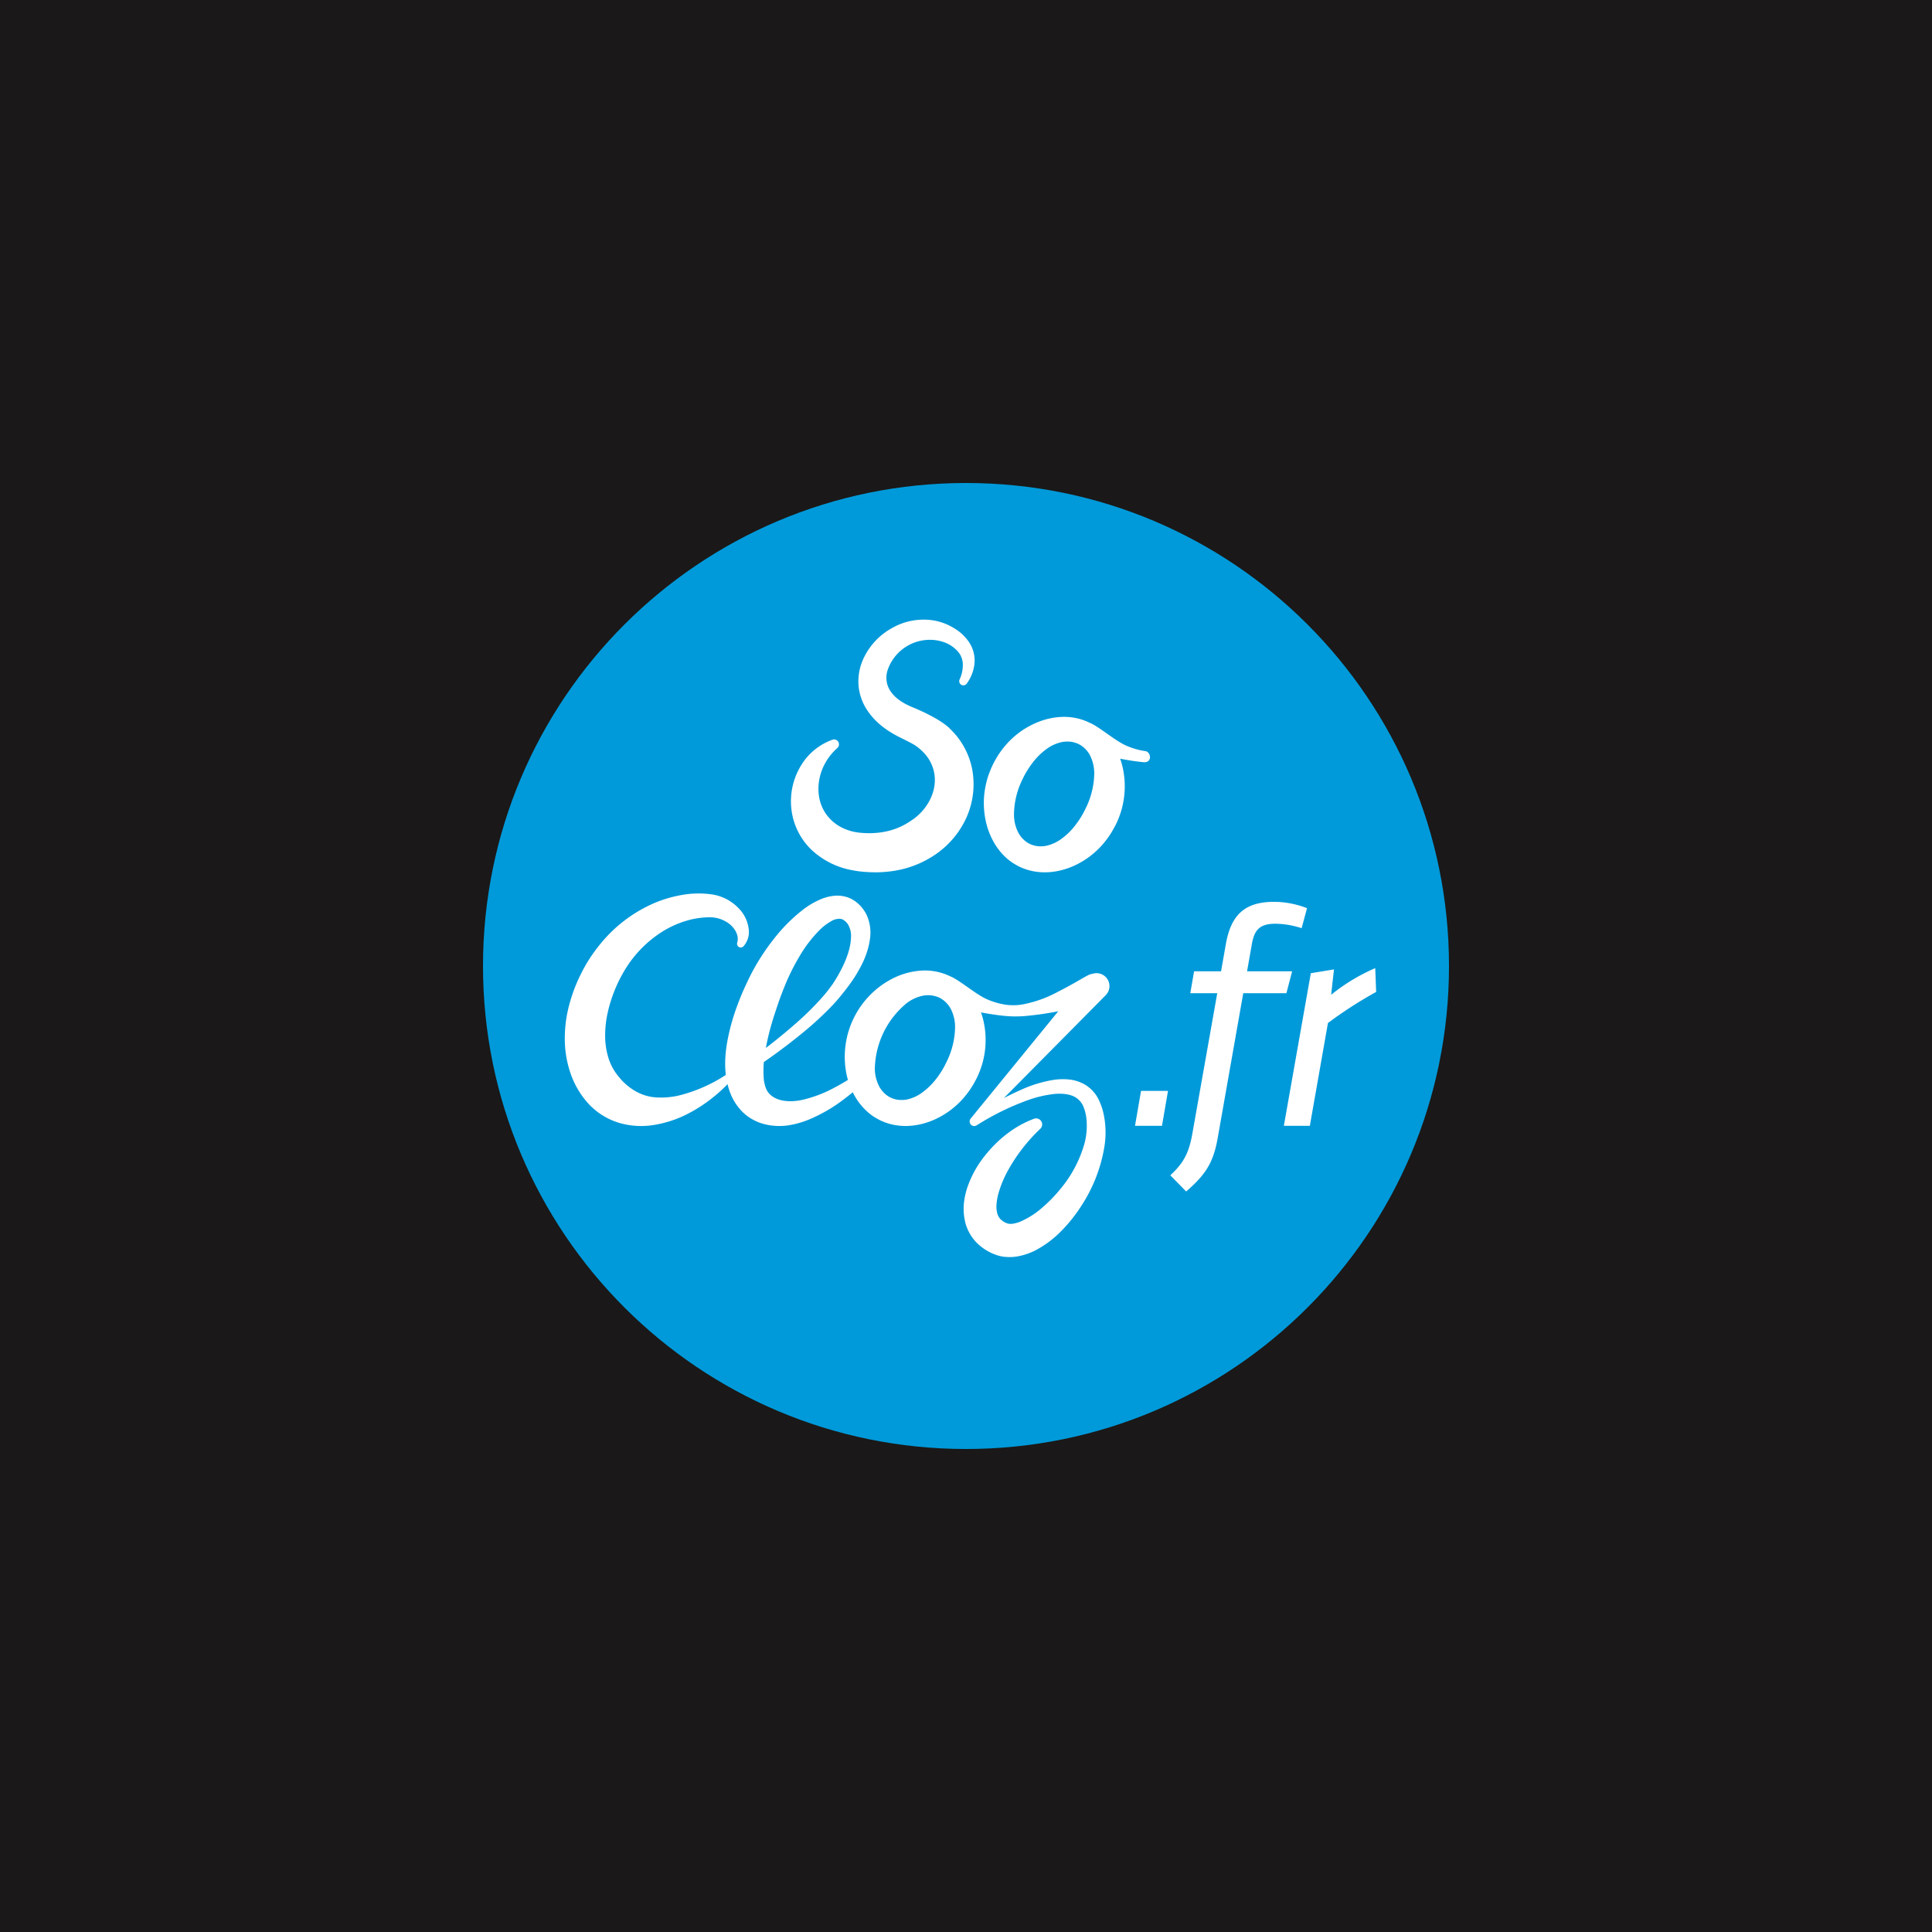<svg xmlns="http://www.w3.org/2000/svg" xmlns:xlink="http://www.w3.org/1999/xlink" width="800" height="800" viewBox="0 0 800 800">
  <rect x="0" y="0" width="800" height="800" fill="#333333" stroke="none"/>
  <defs>
    <clipPath id="clip-path">
      <rect id="Rectangle_548" data-name="Rectangle 548" width="400" height="399.999" fill="none"/>
    </clipPath>
    <clipPath id="clip-Socloz-c">
      <rect width="800" height="800"/>
    </clipPath>
  </defs>
  <g id="Socloz-c" clip-path="url(#clip-Socloz-c)">
    <rect width="800" height="800" fill="#1a1818"/>
    <g id="Groupe_1017" data-name="Groupe 1017" transform="translate(199.999 199.999)">
      <g id="Groupe_1016" data-name="Groupe 1016" clip-path="url(#clip-path)">
        <path id="Tracé_961" data-name="Tracé 961" d="M400,200c0,110.457-89.543,200-200,200S0,310.457,0,200,89.543,0,200,0,400,89.544,400,200" transform="translate(0)" fill="#009ada"/>
        <path id="Tracé_962" data-name="Tracé 962" d="M106.321,257.584a62,62,0,0,1-8.893,8.613,61.282,61.282,0,0,1-10.678,6.876,46.738,46.738,0,0,1-12.711,4.265,32.7,32.7,0,0,1-14.726-.528A28.642,28.642,0,0,1,46.083,268.8a35.982,35.982,0,0,1-7.668-13.152A44.055,44.055,0,0,1,36.2,241.277a53.488,53.488,0,0,1,1.9-13.762,66.1,66.1,0,0,1,4.749-12.481,62.529,62.529,0,0,1,7.182-11.369,59.046,59.046,0,0,1,20.59-16.83,51.221,51.221,0,0,1,12.663-4.308,39.876,39.876,0,0,1,13.548-.537,19.3,19.3,0,0,1,12.735,7.382,14.591,14.591,0,0,1,2.773,6.957,8.9,8.9,0,0,1-2.2,7.244,1.562,1.562,0,0,1-2.176-.007,1.608,1.608,0,0,1-.394-1.5l.076-.27c.765-2.838-1.1-5.852-3.411-7.635a13.323,13.323,0,0,0-8.261-2.659,34.752,34.752,0,0,0-10.05,1.637,40.083,40.083,0,0,0-9.463,4.391,48.074,48.074,0,0,0-14.687,14.626,59.194,59.194,0,0,0-7.894,19.19,44.032,44.032,0,0,0-.97,9.838,31.089,31.089,0,0,0,1.513,9.048,22.969,22.969,0,0,0,4.156,7.363,24.689,24.689,0,0,0,6.136,5.468,19.863,19.863,0,0,0,8.658,2.978,32.552,32.552,0,0,0,10.469-.838,63.557,63.557,0,0,0,20.674-9.524l.075-.035a1.313,1.313,0,0,1,1.735,1.941" transform="translate(-2.327 -11.676)" fill="#fff"/>
        <path id="Tracé_963" data-name="Tracé 963" d="M167.637,256.967a98.851,98.851,0,0,1-11.786,10.31,64.977,64.977,0,0,1-13.99,8.041,37.545,37.545,0,0,1-8.408,2.378,25.392,25.392,0,0,1-9.62-.367,20.023,20.023,0,0,1-9.542-5.219,22.784,22.784,0,0,1-5.53-9.248c-2.075-6.514-1.8-12.592-.994-18.2a86.222,86.222,0,0,1,4.208-15.98c.933-2.537,1.9-5.035,3.006-7.449,1.105-2.44,2.184-4.753,3.509-7.257a93.157,93.157,0,0,1,9-13.663,69.157,69.157,0,0,1,11.779-11.8,33.11,33.11,0,0,1,7.824-4.556,18.515,18.515,0,0,1,5.019-1.269,13.328,13.328,0,0,1,5.81.642,11.922,11.922,0,0,1,2.685,1.334c.213.142.43.272.612.422l.691.541.757.7a13.238,13.238,0,0,1,1.828,2.153,14.443,14.443,0,0,1,1.349,2.328,17.825,17.825,0,0,1,1.292,9.643c-.8,6.009-3.3,10.972-6.11,15.5a70.919,70.919,0,0,1-4.637,6.444,75.912,75.912,0,0,1-5.132,5.987,135.85,135.85,0,0,1-11.363,10.5,243.158,243.158,0,0,1-24.827,17.991,1.925,1.925,0,0,1-2.658-.6,1.945,1.945,0,0,1,.541-2.637l.029-.022a236.378,236.378,0,0,0,23.764-18.379A119.9,119.9,0,0,0,147.3,224.769a59.892,59.892,0,0,0,4.5-5.733,63.222,63.222,0,0,0,3.644-6.274c2.13-4.229,3.735-8.8,3.831-12.935a9.325,9.325,0,0,0-1.155-5.148,4.794,4.794,0,0,0-.653-.9,4.846,4.846,0,0,0-.69-.657l-.7-.535c.054.04-.167-.131.092.079l-.019-.011-.06-.027-.089-.053c-.066-.043-.134-.067-.18-.1a3.541,3.541,0,0,0-.745-.241,6.382,6.382,0,0,0-3.952.92,22.336,22.336,0,0,0-4.838,3.676,53.848,53.848,0,0,0-8.318,10.86,88.1,88.1,0,0,0-6.23,12.569c-.844,2.056-1.739,4.408-2.512,6.654-.749,2.292-1.563,4.539-2.23,6.8a99.071,99.071,0,0,0-3.23,13.406,43.886,43.886,0,0,0-.561,11.946c.561,3.328,1.341,5.434,4.276,7.146,3.019,1.7,7.334,1.917,11.8.924a52.991,52.991,0,0,0,13.275-5.108,91.317,91.317,0,0,0,12.453-7.915l.063-.033a1.934,1.934,0,0,1,2.559,2.886" transform="translate(-6.889 -11.738)" fill="#fff"/>
        <path id="Tracé_964" data-name="Tracé 964" d="M214.671,260.4l-.562,1.082-.727,1.315c-.537.89-1.012,1.667-1.59,2.491a38.449,38.449,0,0,1-3.682,4.52,35.107,35.107,0,0,1-9.476,7c-7.064,3.559-16.067,4.858-24.212.792l-1.113-.616c-.49-.284-1.073-.621-1.488-.907a19.971,19.971,0,0,1-2.5-1.987,25.684,25.684,0,0,1-4.1-4.753,31.083,31.083,0,0,1-4.513-11.183,36.433,36.433,0,0,1,19.188-39.1,30.633,30.633,0,0,1,11.546-3.249A23.974,23.974,0,0,1,203.68,218.1a24.225,24.225,0,0,1,9.39,8.206,30.756,30.756,0,0,1,4.627,11.124,35.554,35.554,0,0,1-2.962,22.845ZM202,254.054a33.447,33.447,0,0,0,3.767-15.015,16.688,16.688,0,0,0-1.672-7.2,11.12,11.12,0,0,0-4.771-4.83,11.29,11.29,0,0,0-6.758-.863,16.483,16.483,0,0,0-6.757,3.047,36.025,36.025,0,0,0-13.27,27.382,16.388,16.388,0,0,0,1.783,7.113,11.444,11.444,0,0,0,2.075,2.771,12.517,12.517,0,0,0,1.279,1.08c.233.172.38.24.581.384.241.161.674.351,1.023.543-.3-.153-.071-.048-.139-.069l.021.006.056.016.092.048.2.08c.119.036.249.106.389.157.259.08.506.182.79.253a8.625,8.625,0,0,0,1.636.332,12.939,12.939,0,0,0,3.421-.124,16.636,16.636,0,0,0,6.622-3.055,28.275,28.275,0,0,0,5.487-5.39,33.1,33.1,0,0,0,2.238-3.2c.342-.533.709-1.157.977-1.668l.448-.811.542-1.091Z" transform="translate(-10.288 -13.869)" fill="#fff"/>
        <path id="Tracé_965" data-name="Tracé 965" d="M243.8,281.379a70.9,70.9,0,0,0-13.589,17.633,45.133,45.133,0,0,0-3.846,9.549,23.766,23.766,0,0,0-.7,4.447,11.374,11.374,0,0,0,.385,3.545,5.572,5.572,0,0,0,1.284,2.219,7.515,7.515,0,0,0,2.569,1.672l.017.009c.066.018-.482-.2-.233-.084l.087.02.168.07.363.113c.167.069.087.035.1.036-.007-.006-.01-.009-.017-.009.026,0,.29.05.451.082a5.992,5.992,0,0,0,1.359.015,13.059,13.059,0,0,0,3.774-1.095,34.449,34.449,0,0,0,8.379-5.364,60.325,60.325,0,0,0,7.581-7.7,51.075,51.075,0,0,0,10.223-19.239,28.65,28.65,0,0,0,.727-10.475,18.335,18.335,0,0,0-1.282-4.809,8.12,8.12,0,0,0-2.6-3.279c-2.215-1.7-5.774-2.129-9.366-1.8a47.663,47.663,0,0,0-11,2.574,107.553,107.553,0,0,0-21.012,10.319l-.024,0A1.889,1.889,0,0,1,215,277.119l.106-.146,47.592-58.31,6.618,8.585a45.876,45.876,0,0,1-7.756,2.928q-3.909,1.173-7.935,2.032a133.664,133.664,0,0,1-16.252,2.466,48.333,48.333,0,0,1-8.4-.075c-2.779-.282-5.5-.68-8.21-1.168a71.827,71.827,0,0,1-8.017-1.9c-1.318-.382-2.615-.849-3.894-1.32a18.715,18.715,0,0,1-3.8-1.78l-.061-.023a4.068,4.068,0,0,1-1.329-5.582c1.093-1.787,1.847-5.072,3.7-4.189,4.312,2.1,10.3,7.488,14.956,9.326a30.69,30.69,0,0,0,7.194,2.014,22.5,22.5,0,0,0,7.271-.173,50.494,50.494,0,0,0,14.211-5.121c2.289-1.158,4.514-2.363,6.737-3.613,2.2-1.2,4.425-2.628,6.543-3.632l1.6-.378a5.352,5.352,0,0,1,5.022,8.986l-52.944,53.481-2.486-2.855h0a124.408,124.408,0,0,1,21.355-11.894,52.363,52.363,0,0,1,12.08-3.61,25.714,25.714,0,0,1,6.749-.232,16.078,16.078,0,0,1,7,2.339,14.752,14.752,0,0,1,5.175,5.671,25.466,25.466,0,0,1,2.272,6.594,36.4,36.4,0,0,1,.245,13.338,63.322,63.322,0,0,1-9.366,24.133,64.13,64.13,0,0,1-8.134,10.329,43.379,43.379,0,0,1-11.126,8.4,26.526,26.526,0,0,1-7.618,2.5,19.543,19.543,0,0,1-4.617.167,13.492,13.492,0,0,1-2.5-.4l-.731-.2-.618-.2-1-.375a21,21,0,0,1-7.353-4.911,18.524,18.524,0,0,1-4.505-8.113,23.344,23.344,0,0,1-.548-8.356,30.784,30.784,0,0,1,1.752-7.244,43.071,43.071,0,0,1,6.717-11.885c5.437-6.926,12.475-12.565,20.517-15.516a2.505,2.505,0,0,1,2.6,4.163Z" transform="translate(-13.053 -13.943)" fill="#fff"/>
        <path id="Tracé_966" data-name="Tracé 966" d="M291.029,269.017h11.161L299.7,283.469H288.53Z" transform="translate(-18.547 -17.293)" fill="#fff"/>
        <path id="Tracé_967" data-name="Tracé 967" d="M304.149,298.58c5.513-5.121,7.75-9.194,9.191-17.6l10.249-57.8H312.423L314,214.117h11.164l1.97-11.164c2.1-12.086,7.749-17.606,19.966-17.606a37.644,37.644,0,0,1,13.66,2.632l-2.229,8.274a36.455,36.455,0,0,0-10.772-1.842c-6.439,0-8.805,2.361-9.856,8.542l-1.968,11.164h18.656l-2.367,9.063H334.358l-10.637,60.294c-1.839,10.115-5.124,14.976-13,21.808Z" transform="translate(-19.551 -11.914)" fill="#fff"/>
        <path id="Tracé_968" data-name="Tracé 968" d="M392.619,224.541a172.836,172.836,0,0,0-19.963,12.875l-7.492,42.56H354.4l11.168-63.186,9.586-1.578-1.18,10.511a78.409,78.409,0,0,1,18.259-11.033Z" transform="translate(-22.781 -13.801)" fill="#fff"/>
        <path id="Tracé_969" data-name="Tracé 969" d="M276.253,148.147l-.564,1.083-.744,1.312c-.518.9-.995,1.678-1.569,2.495a37.527,37.527,0,0,1-3.683,4.518,34.776,34.776,0,0,1-9.48,7.009c-7.06,3.551-16.068,4.841-24.211.793l-1.11-.618c-.51-.293-1.075-.623-1.488-.916a21.13,21.13,0,0,1-2.521-1.979,25.563,25.563,0,0,1-4.087-4.763,30.675,30.675,0,0,1-4.509-11.185,35.071,35.071,0,0,1-.3-11.706,40.27,40.27,0,0,1,1.279-5.663c.293-.925.624-1.826.989-2.72l.55-1.332.667-1.432.565-1.078.731-1.3c.533-.9,1.011-1.665,1.587-2.474a37.651,37.651,0,0,1,3.681-4.477,34.9,34.9,0,0,1,9.441-6.912c7-3.5,15.866-4.855,23.936-.881l1.12.583c.506.3,1.068.613,1.479.912a19.181,19.181,0,0,1,2.5,1.946,24.208,24.208,0,0,1,4.147,4.694,30.636,30.636,0,0,1,4.624,11.122,35.849,35.849,0,0,1-2.962,22.847Zm-12.669-6.336a33.575,33.575,0,0,0,3.771-15.029,16.747,16.747,0,0,0-1.671-7.187,11.608,11.608,0,0,0-2.033-2.831,11.012,11.012,0,0,0-1.3-1.1c-.235-.189-.388-.26-.57-.4-.243-.17-.686-.386-1.012-.577.29.148.068.036.11.056l-.019-.006-.058-.016-.093-.038-.184-.094c-.139-.048-.27-.119-.393-.161-.282-.084-.535-.2-.819-.27a11.19,11.19,0,0,0-1.662-.361,12.46,12.46,0,0,0-3.494.093,16.488,16.488,0,0,0-6.758,3.056,27.647,27.647,0,0,0-5.524,5.482,33.87,33.87,0,0,0-2.24,3.256c-.362.54-.706,1.169-.995,1.678l-.446.841-.52,1.091a33.216,33.216,0,0,0-3.548,15.012,16.2,16.2,0,0,0,1.784,7.133,10.936,10.936,0,0,0,2.074,2.761,11.5,11.5,0,0,0,1.28,1.079c.233.173.382.24.56.386.261.159.7.357,1.042.541-.3-.15-.068-.036-.134-.067l.019.007.054.022.095.04.2.082c.117.047.248.113.386.155a7.712,7.712,0,0,0,.79.252,9.6,9.6,0,0,0,1.635.343,12.859,12.859,0,0,0,3.425-.133,16.74,16.74,0,0,0,6.618-3.045,28.033,28.033,0,0,0,5.489-5.4,37.216,37.216,0,0,0,2.239-3.2c.343-.534.708-1.157.975-1.658l.447-.824.544-1.089Z" transform="translate(-14.247 -6.653)" fill="#fff"/>
        <path id="Tracé_970" data-name="Tracé 970" d="M290.573,122.45c-2.777-.269-5.5-.669-8.207-1.166a72.849,72.849,0,0,1-8.018-1.895c-1.317-.383-2.6-.845-3.9-1.318a19.8,19.8,0,0,1-3.8-1.783l-.061-.022a4.074,4.074,0,0,1-1.331-5.583c1.093-1.787,1.851-5.079,3.7-4.187,4.309,2.1,10.3,7.476,14.955,9.326a30.523,30.523,0,0,0,7.193,2.012c2.509.165,3.257,4.893-.537,4.617" transform="translate(-17.013 -6.836)" fill="#fff"/>
        <path id="Tracé_971" data-name="Tracé 971" d="M155.476,113.635c-7.119,6.3-9.212,15.59-6.94,22.735,2.355,7.226,8.8,11.636,16.473,12.345,12.241,1.12,18.9-3.53,21.885-5.6,5.862-4.177,9.6-11.168,8.883-17.9a16.335,16.335,0,0,0-4.12-9.24,21.569,21.569,0,0,0-4.273-3.649c-.8-.548-5.99-3.11-5.99-3.11-5.14-2.562-10.471-6.183-14.041-12.032a21.8,21.8,0,0,1-3.114-9.775,22.576,22.576,0,0,1,1.641-9.858A27.719,27.719,0,0,1,178,64.024a26.281,26.281,0,0,1,17.437-3.218,23.813,23.813,0,0,1,8.242,3.108,19.391,19.391,0,0,1,6.536,6.171,13.672,13.672,0,0,1,2.019,8.935,17.07,17.07,0,0,1-3.165,7.925,1.7,1.7,0,0,1-2.373.42,1.733,1.733,0,0,1-.587-2.117l.08-.17a14.057,14.057,0,0,0,1.251-6.281,8.21,8.21,0,0,0-2.11-5.209,13.952,13.952,0,0,0-4.837-3.457,17.244,17.244,0,0,0-6.1-1.3,18.481,18.481,0,0,0-18.081,12.514,10.02,10.02,0,0,0,1.477,9.161c1.889,2.642,5.262,4.831,9.18,6.373,0,0,11,4.433,15.161,8.788a31.334,31.334,0,0,1,9.257,17.108,33.877,33.877,0,0,1-2.321,19.378,36.931,36.931,0,0,1-12.045,14.906,41.6,41.6,0,0,1-17.122,7.265,49.52,49.52,0,0,1-8.986.77l-2.206-.061-2.327-.151-2.059-.211c-.742-.113-1.5-.226-2.27-.38a33.3,33.3,0,0,1-17.17-8.429,27.629,27.629,0,0,1-8.458-17.324,28.347,28.347,0,0,1,3.993-17.616,25.054,25.054,0,0,1,13-10.717l.068-.026a2.031,2.031,0,0,1,1.986,3.455" transform="translate(-8.76 -3.885)" fill="#fff"/>
      </g>
    </g>
  </g>
</svg>
